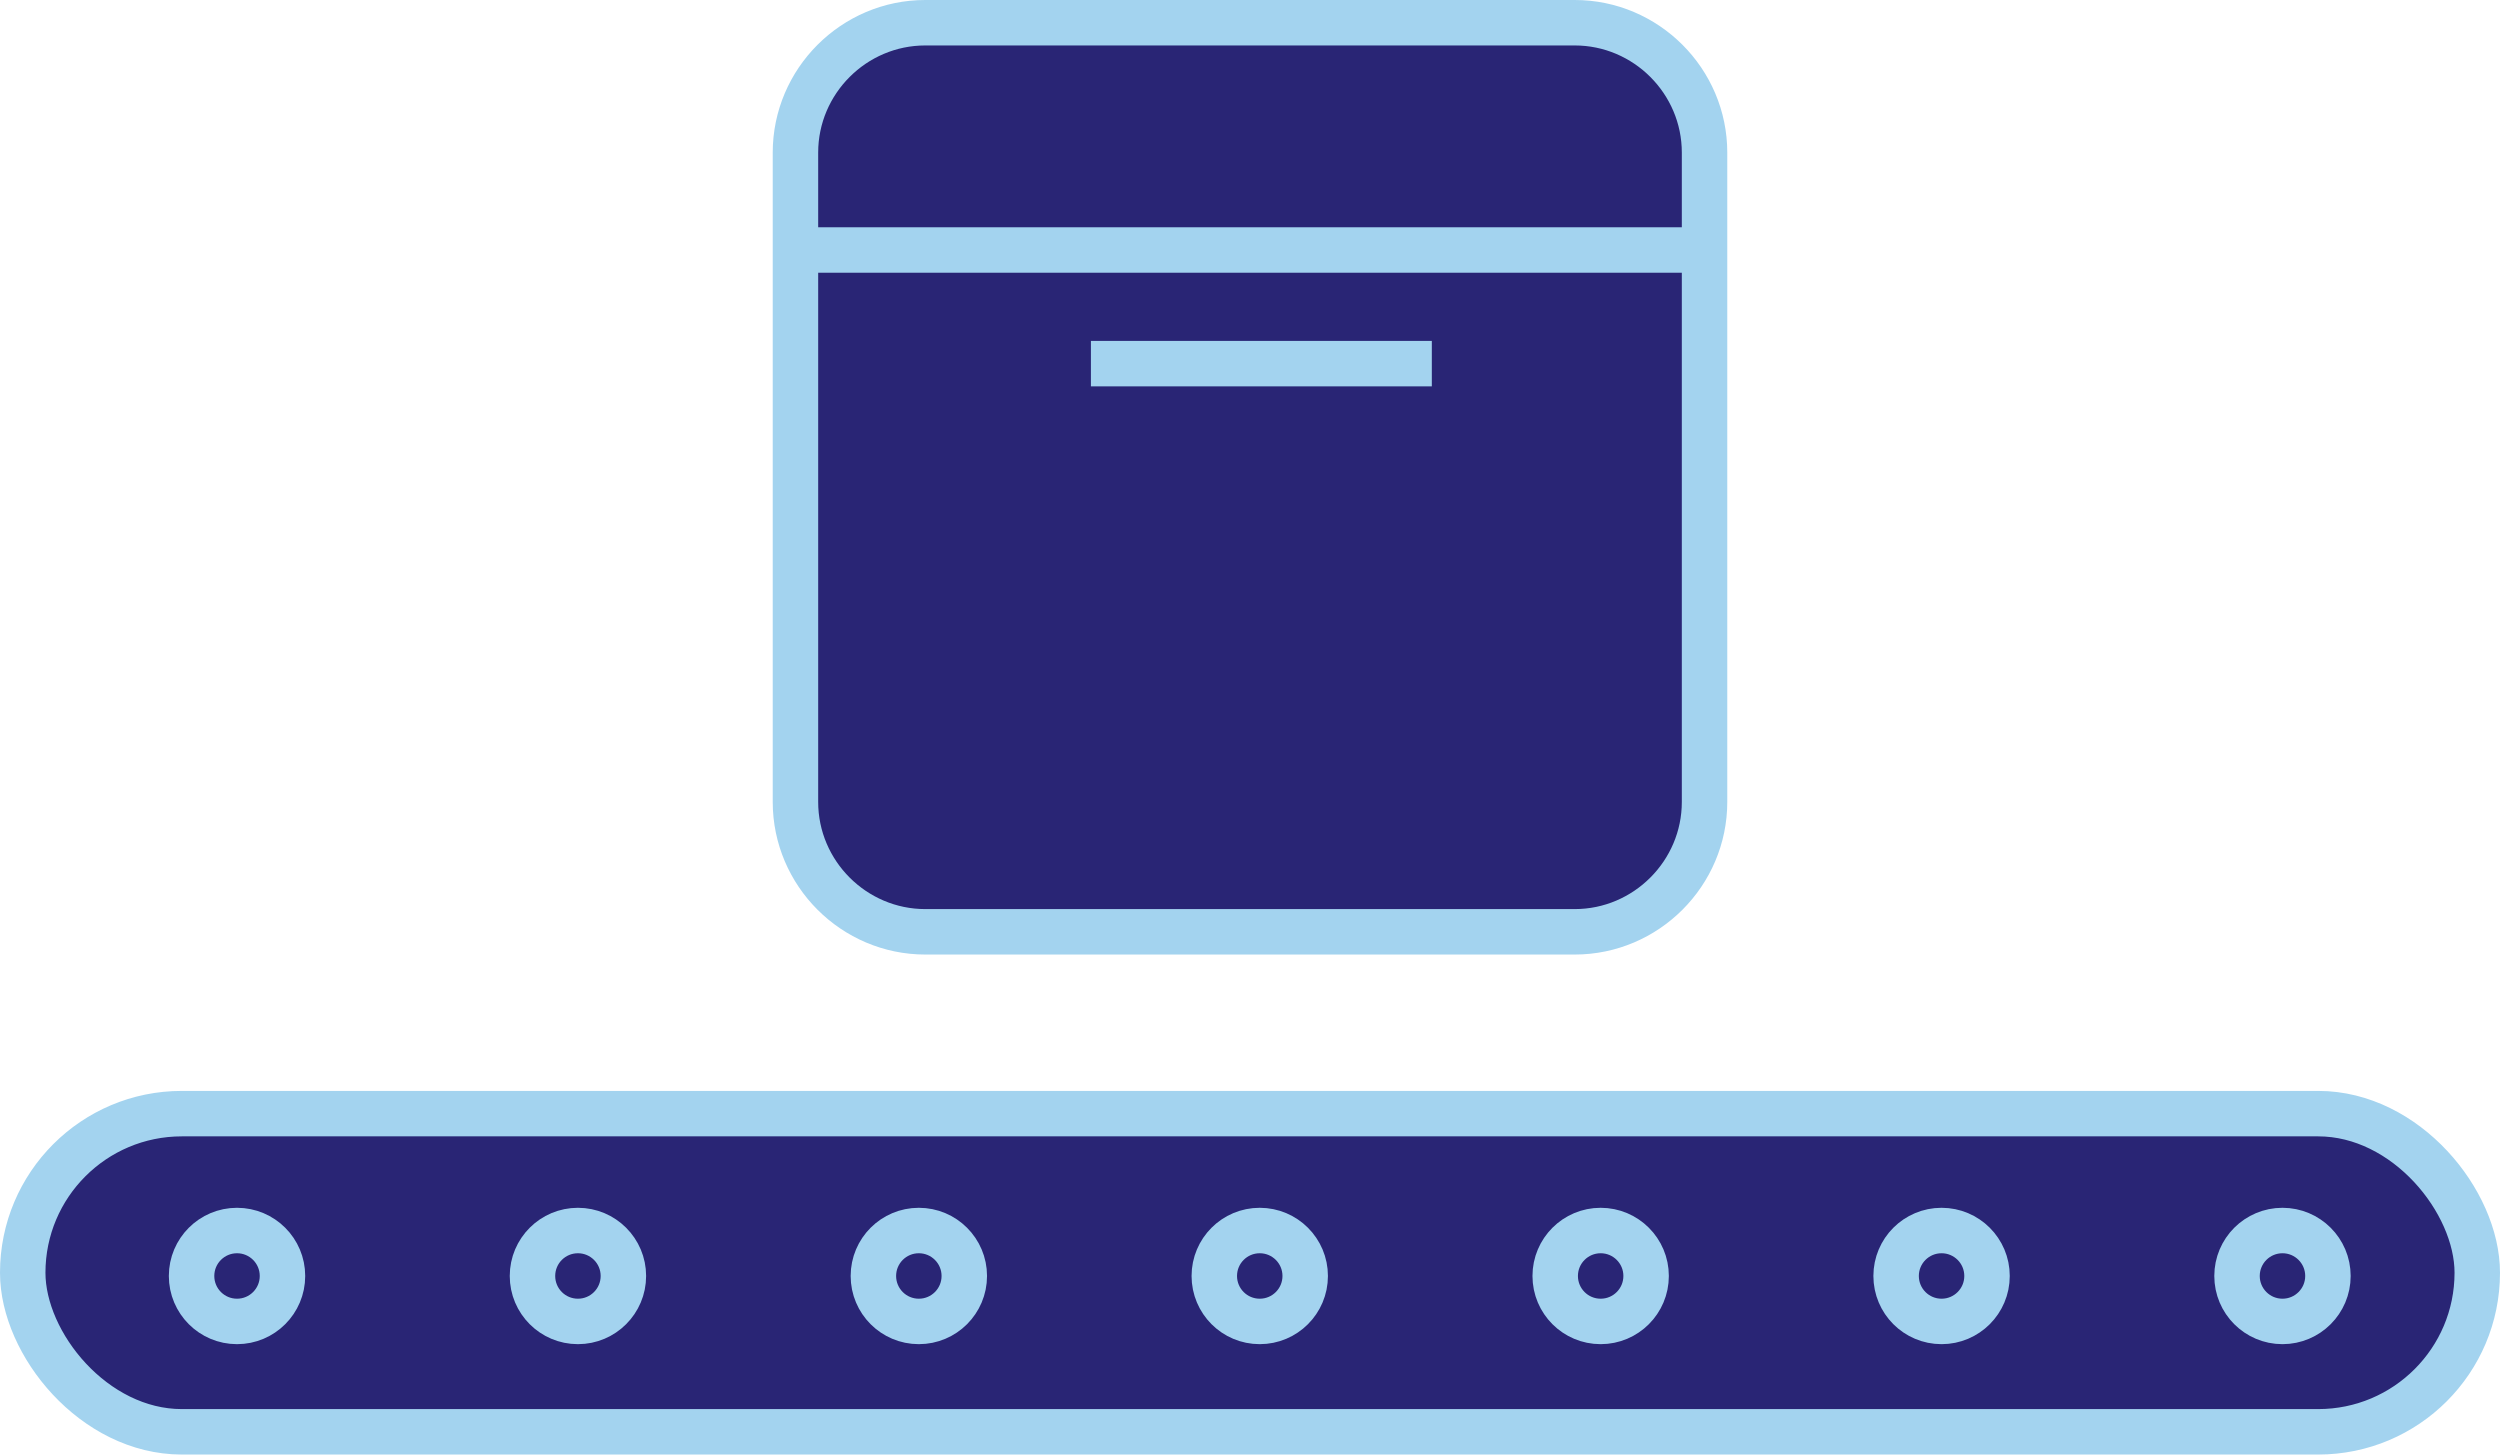 <?xml version="1.0" encoding="UTF-8"?> <svg xmlns="http://www.w3.org/2000/svg" xmlns:xlink="http://www.w3.org/1999/xlink" width="110px" height="64px" viewBox="0 0 110 64" version="1.1"><!-- Generator: Sketch 64 (93537) - https://sketch.com --><title>Group 8</title><desc>Created with Sketch.</desc><g id="DA" stroke="none" stroke-width="1" fill="none" fill-rule="evenodd"><g id="staci-mutual_DA" transform="translate(-812, -1885)" stroke="#A3D3EF" stroke-width="2"><g id="Group-8" transform="translate(812, 1886)"><g id="Group-7" transform="translate(35, 0)"><path d="M34.286,40 L5.714,40 C2.571,40 0,37.427 0,34.286 L0,5.714 C0,2.571 2.571,0 5.714,0 L34.286,0 C37.429,0 40,2.571 40,5.714 L40,34.286 C40,37.427 37.429,40 34.286,40 Z" id="Stroke-1" fill="#292575"></path><line x1="0" y1="10" x2="40" y2="10" id="Stroke-3"></line><line x1="13" y1="15" x2="28" y2="15" id="Stroke-5"></line></g><rect id="Rectangle" fill="#292575" x="1" y="48" width="108" height="14" rx="7"></rect><g id="Group-27" transform="translate(98, 53)"><path d="M4.429,2.143 C4.429,3.248 3.533,4.143 2.429,4.143 C1.324,4.143 0.429,3.248 0.429,2.143 C0.429,1.038 1.324,0.143 2.429,0.143 C3.533,0.143 4.429,1.038 4.429,2.143" id="Fill-19"></path></g><g id="Group-27-Copy" transform="translate(83, 53)"><path d="M4.429,2.143 C4.429,3.248 3.533,4.143 2.429,4.143 C1.324,4.143 0.429,3.248 0.429,2.143 C0.429,1.038 1.324,0.143 2.429,0.143 C3.533,0.143 4.429,1.038 4.429,2.143" id="Fill-19"></path></g><g id="Group-27-Copy-2" transform="translate(68, 53)"><path d="M4.429,2.143 C4.429,3.248 3.533,4.143 2.429,4.143 C1.324,4.143 0.429,3.248 0.429,2.143 C0.429,1.038 1.324,0.143 2.429,0.143 C3.533,0.143 4.429,1.038 4.429,2.143" id="Fill-19"></path></g><g id="Group-27-Copy-3" transform="translate(53, 53)"><path d="M4.429,2.143 C4.429,3.248 3.533,4.143 2.429,4.143 C1.324,4.143 0.429,3.248 0.429,2.143 C0.429,1.038 1.324,0.143 2.429,0.143 C3.533,0.143 4.429,1.038 4.429,2.143" id="Fill-19"></path></g><g id="Group-27-Copy-4" transform="translate(38, 53)"><path d="M4.429,2.143 C4.429,3.248 3.533,4.143 2.429,4.143 C1.324,4.143 0.429,3.248 0.429,2.143 C0.429,1.038 1.324,0.143 2.429,0.143 C3.533,0.143 4.429,1.038 4.429,2.143" id="Fill-19"></path></g><g id="Group-27-Copy-5" transform="translate(23, 53)"><path d="M4.429,2.143 C4.429,3.248 3.533,4.143 2.429,4.143 C1.324,4.143 0.429,3.248 0.429,2.143 C0.429,1.038 1.324,0.143 2.429,0.143 C3.533,0.143 4.429,1.038 4.429,2.143" id="Fill-19"></path></g><g id="Group-27-Copy-6" transform="translate(8, 53)"><path d="M4.429,2.143 C4.429,3.248 3.533,4.143 2.429,4.143 C1.324,4.143 0.429,3.248 0.429,2.143 C0.429,1.038 1.324,0.143 2.429,0.143 C3.533,0.143 4.429,1.038 4.429,2.143" id="Fill-19"></path></g></g></g></g></svg> 